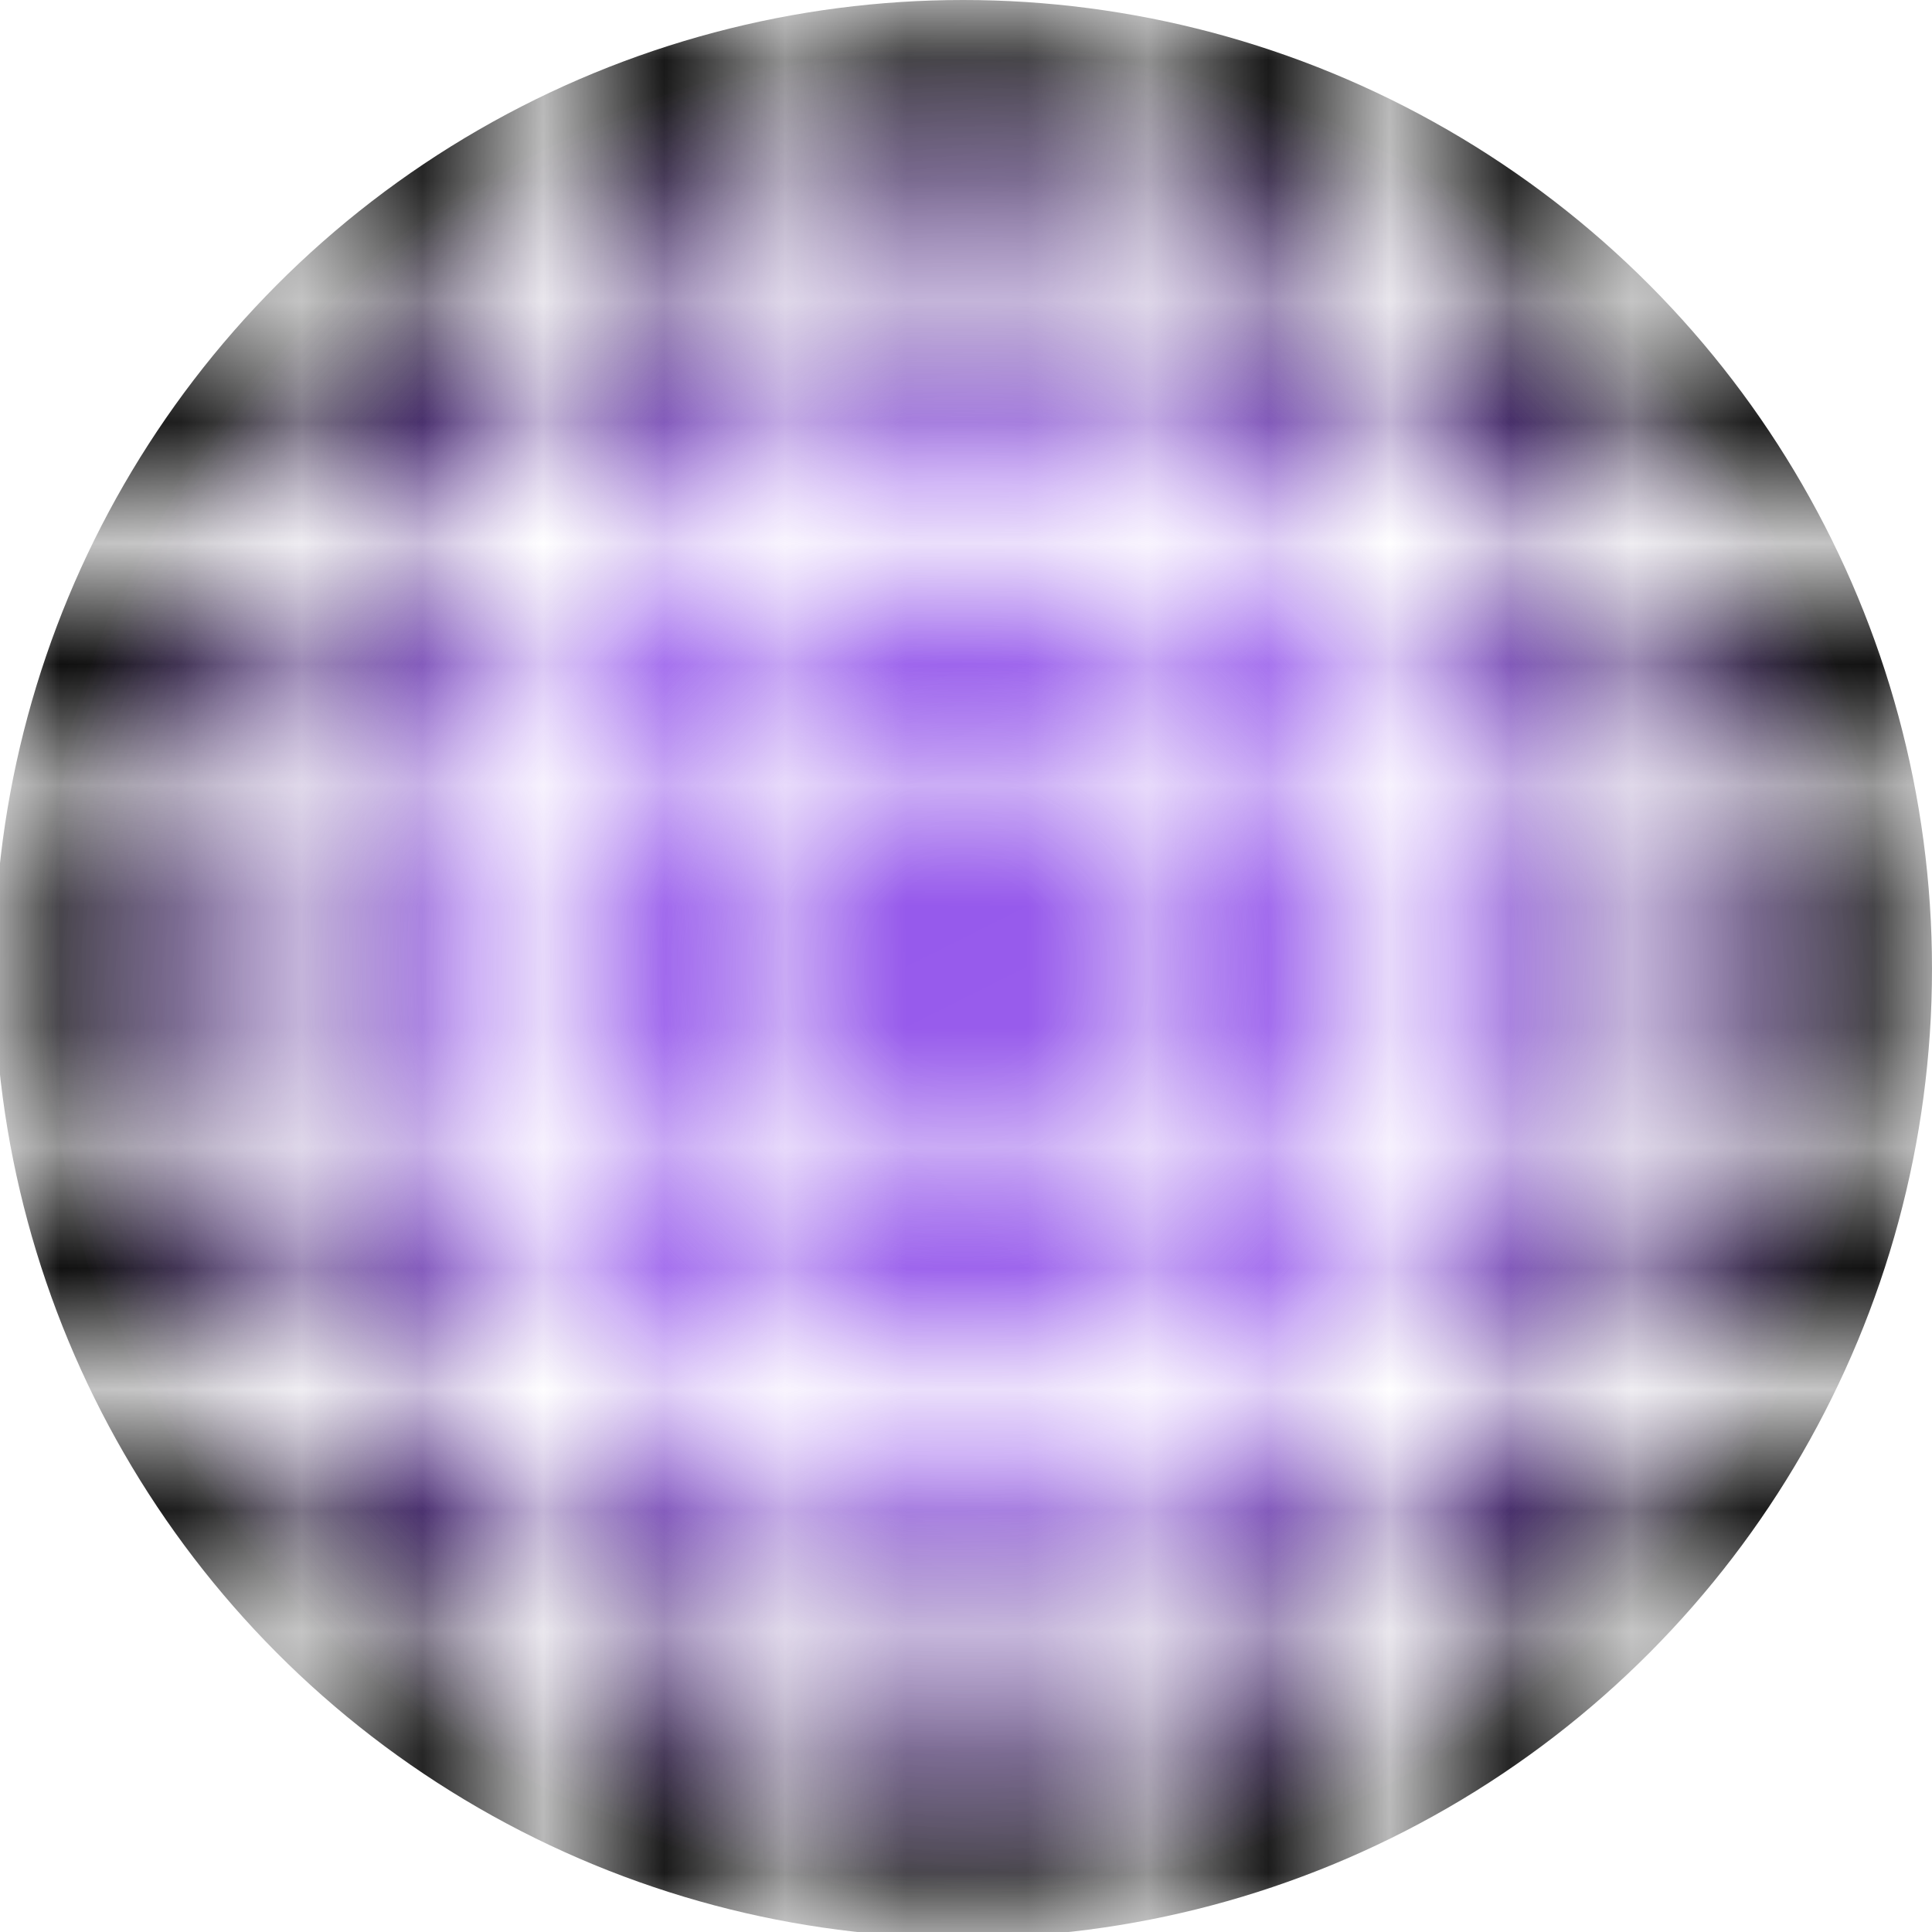 <svg xmlns="http://www.w3.org/2000/svg" width="16" height="16" fill="none"><mask id="T" width="16" height="16" x="0" y="0" maskUnits="userSpaceOnUse" style="mask-type:alpha"><circle cx="8" cy="10.341" r=".976" fill="url(#a)"/><circle cx="8" cy=".976" r=".976" fill="url(#b)"/><circle cx="3.317" cy="10.341" r=".976" fill="url(#c)"/><circle cx="12.683" cy="10.341" r=".976" fill="url(#d)"/><circle cx="12.683" cy=".976" r=".976" fill="url(#e)"/><circle cx="3.317" cy=".976" r=".976" fill="url(#f)"/><circle cx=".976" cy="10.341" r=".976" fill="url(#g)"/><circle cx="10.341" cy="10.341" r=".976" fill="url(#h)"/><circle cx="10.341" cy=".976" r=".976" fill="url(#i)"/><circle cx="5.659" cy="10.341" r=".976" fill="url(#j)"/><circle cx="15.024" cy="10.341" r=".976" fill="url(#k)"/><circle cx="5.659" cy=".976" r=".976" fill="url(#l)"/><circle cx="8" cy="12.683" r=".976" fill="url(#m)"/><circle cx="8" cy="3.317" r=".976" fill="url(#n)"/><circle cx="3.317" cy="12.683" r=".976" fill="url(#o)"/><circle cx="12.683" cy="12.683" r=".976" fill="url(#p)"/><circle cx="12.683" cy="3.317" r=".976" fill="url(#q)"/><circle cx="3.317" cy="3.317" r=".976" fill="url(#r)"/><circle cx="8" cy="15.024" r=".976" fill="url(#s)"/><circle cx="8" cy="5.659" r=".976" fill="url(#t)"/><circle cx="3.317" cy="15.024" r=".976" fill="url(#u)"/><circle cx="12.683" cy="15.024" r=".976" fill="url(#v)"/><circle cx="12.683" cy="5.659" r=".976" fill="url(#w)"/><circle cx="3.317" cy="5.659" r=".976" fill="url(#x)"/><circle cx=".976" cy="12.683" r=".976" fill="url(#y)"/><circle cx="10.341" cy="12.683" r=".976" fill="url(#z)"/><circle cx="10.341" cy="3.317" r=".976" fill="url(#A)"/><circle cx=".976" cy="3.317" r=".976" fill="url(#B)"/><circle cx="5.659" cy="12.683" r=".976" fill="url(#C)"/><circle cx="15.024" cy="12.683" r=".976" fill="url(#D)"/><circle cx="15.024" cy="3.317" r=".976" fill="url(#E)"/><circle cx="5.659" cy="3.317" r=".976" fill="url(#F)"/><circle cx="8" cy="8" r=".976" fill="url(#G)"/><circle cx="12.683" cy="8" r=".976" fill="url(#H)"/><circle cx="3.317" cy="8" r=".976" fill="url(#I)"/><circle cx="10.341" cy="8" r=".976" fill="url(#J)"/><circle cx=".976" cy="8" r=".976" fill="url(#K)"/><circle cx="15.024" cy="8" r=".976" fill="url(#L)"/><circle cx="5.659" cy="8" r=".976" fill="url(#M)"/><circle cx="10.341" cy="15.024" r=".976" fill="url(#N)"/><circle cx="10.341" cy="5.659" r=".976" fill="url(#O)"/><circle cx=".976" cy="5.659" r=".976" fill="url(#P)"/><circle cx="5.659" cy="15.024" r=".976" fill="url(#Q)"/><circle cx="15.024" cy="5.659" r=".976" fill="url(#R)"/><circle cx="5.659" cy="5.659" r=".976" fill="url(#S)"/></mask><g mask="url(#T)"><circle cx="7.976" cy="8.024" r="8.024" fill="url(#U)"/></g><defs><radialGradient id="a" cx="0" cy="0" r="1" gradientTransform="matrix(0 .976 -.976 0 8 10.34)" gradientUnits="userSpaceOnUse"><stop offset="1" stop-color="#AA11D0"/><stop offset="1" stop-color="#57096A"/></radialGradient><radialGradient id="b" cx="0" cy="0" r="1" gradientTransform="matrix(0 .976 -.976 0 8 .976)" gradientUnits="userSpaceOnUse"><stop offset="1" stop-color="#AA11D0"/><stop offset="1" stop-color="#57096A"/></radialGradient><radialGradient id="c" cx="0" cy="0" r="1" gradientTransform="rotate(90 -3.512 6.83) scale(.976)" gradientUnits="userSpaceOnUse"><stop offset="1" stop-color="#AA11D0"/><stop offset="1" stop-color="#57096A"/></radialGradient><radialGradient id="d" cx="0" cy="0" r="1" gradientTransform="rotate(90 1.17 11.512) scale(.976)" gradientUnits="userSpaceOnUse"><stop offset="1" stop-color="#AA11D0"/><stop offset="1" stop-color="#57096A"/></radialGradient><radialGradient id="e" cx="0" cy="0" r="1" gradientTransform="rotate(90 5.854 6.83) scale(.976)" gradientUnits="userSpaceOnUse"><stop offset="1" stop-color="#AA11D0"/><stop offset="1" stop-color="#57096A"/></radialGradient><radialGradient id="f" cx="0" cy="0" r="1" gradientTransform="rotate(90 1.17 2.146) scale(.976)" gradientUnits="userSpaceOnUse"><stop offset="1" stop-color="#AA11D0"/><stop offset="1" stop-color="#57096A"/></radialGradient><radialGradient id="g" cx="0" cy="0" r="1" gradientTransform="rotate(90 -4.683 5.659) scale(.976)" gradientUnits="userSpaceOnUse"><stop offset="1" stop-color="#AA11D0"/><stop offset="1" stop-color="#57096A"/></radialGradient><radialGradient id="h" cx="0" cy="0" r="1" gradientTransform="rotate(90 0 10.342) scale(.976)" gradientUnits="userSpaceOnUse"><stop offset="1" stop-color="#AA11D0"/><stop offset="1" stop-color="#57096A"/></radialGradient><radialGradient id="i" cx="0" cy="0" r="1" gradientTransform="rotate(90 4.683 5.659) scale(.976)" gradientUnits="userSpaceOnUse"><stop offset="1" stop-color="#AA11D0"/><stop offset="1" stop-color="#57096A"/></radialGradient><radialGradient id="j" cx="0" cy="0" r="1" gradientTransform="rotate(90 -2.341 8) scale(.976)" gradientUnits="userSpaceOnUse"><stop offset="1" stop-color="#AA11D0"/><stop offset="1" stop-color="#57096A"/></radialGradient><radialGradient id="k" cx="0" cy="0" r="1" gradientTransform="rotate(90 2.341 12.683) scale(.976)" gradientUnits="userSpaceOnUse"><stop offset="1" stop-color="#AA11D0"/><stop offset="1" stop-color="#57096A"/></radialGradient><radialGradient id="l" cx="0" cy="0" r="1" gradientTransform="rotate(90 2.341 3.317) scale(.976)" gradientUnits="userSpaceOnUse"><stop offset="1" stop-color="#AA11D0"/><stop offset="1" stop-color="#57096A"/></radialGradient><radialGradient id="m" cx="0" cy="0" r="1" gradientTransform="matrix(0 .976 -.976 0 8 12.683)" gradientUnits="userSpaceOnUse"><stop offset="1" stop-color="#AA11D0"/><stop offset="1" stop-color="#57096A"/></radialGradient><radialGradient id="n" cx="0" cy="0" r="1" gradientTransform="matrix(0 .976 -.976 0 8 3.317)" gradientUnits="userSpaceOnUse"><stop offset="1" stop-color="#AA11D0"/><stop offset="1" stop-color="#57096A"/></radialGradient><radialGradient id="o" cx="0" cy="0" r="1" gradientTransform="rotate(90 -4.683 8) scale(.976)" gradientUnits="userSpaceOnUse"><stop offset="1" stop-color="#AA11D0"/><stop offset="1" stop-color="#57096A"/></radialGradient><radialGradient id="p" cx="0" cy="0" r="1" gradientTransform="rotate(90 0 12.683) scale(.976)" gradientUnits="userSpaceOnUse"><stop offset="1" stop-color="#AA11D0"/><stop offset="1" stop-color="#57096A"/></radialGradient><radialGradient id="q" cx="0" cy="0" r="1" gradientTransform="rotate(90 4.683 8) scale(.976)" gradientUnits="userSpaceOnUse"><stop offset="1" stop-color="#AA11D0"/><stop offset="1" stop-color="#57096A"/></radialGradient><radialGradient id="r" cx="0" cy="0" r="1" gradientTransform="rotate(90 0 3.317) scale(.976)" gradientUnits="userSpaceOnUse"><stop offset="1" stop-color="#AA11D0"/><stop offset="1" stop-color="#57096A"/></radialGradient><radialGradient id="s" cx="0" cy="0" r="1" gradientTransform="matrix(0 .976 -.976 0 8 15.024)" gradientUnits="userSpaceOnUse"><stop offset="1" stop-color="#AA11D0"/><stop offset="1" stop-color="#57096A"/></radialGradient><radialGradient id="t" cx="0" cy="0" r="1" gradientTransform="matrix(0 .976 -.976 0 8 5.66)" gradientUnits="userSpaceOnUse"><stop offset="1" stop-color="#AA11D0"/><stop offset="1" stop-color="#57096A"/></radialGradient><radialGradient id="u" cx="0" cy="0" r="1" gradientTransform="rotate(90 -5.854 9.17) scale(.976)" gradientUnits="userSpaceOnUse"><stop offset="1" stop-color="#AA11D0"/><stop offset="1" stop-color="#57096A"/></radialGradient><radialGradient id="v" cx="0" cy="0" r="1" gradientTransform="rotate(90 -1.17 13.854) scale(.976)" gradientUnits="userSpaceOnUse"><stop offset="1" stop-color="#AA11D0"/><stop offset="1" stop-color="#57096A"/></radialGradient><radialGradient id="w" cx="0" cy="0" r="1" gradientTransform="rotate(90 3.512 9.17) scale(.976)" gradientUnits="userSpaceOnUse"><stop offset="1" stop-color="#AA11D0"/><stop offset="1" stop-color="#57096A"/></radialGradient><radialGradient id="x" cx="0" cy="0" r="1" gradientTransform="rotate(90 -1.17 4.488) scale(.976)" gradientUnits="userSpaceOnUse"><stop offset="1" stop-color="#AA11D0"/><stop offset="1" stop-color="#57096A"/></radialGradient><radialGradient id="y" cx="0" cy="0" r="1" gradientTransform="rotate(90 -5.854 6.83) scale(.976)" gradientUnits="userSpaceOnUse"><stop offset="1" stop-color="#AA11D0"/><stop offset="1" stop-color="#57096A"/></radialGradient><radialGradient id="z" cx="0" cy="0" r="1" gradientTransform="rotate(90 -1.17 11.512) scale(.976)" gradientUnits="userSpaceOnUse"><stop offset="1" stop-color="#AA11D0"/><stop offset="1" stop-color="#57096A"/></radialGradient><radialGradient id="A" cx="0" cy="0" r="1" gradientTransform="rotate(90 3.512 6.83) scale(.976)" gradientUnits="userSpaceOnUse"><stop offset="1" stop-color="#AA11D0"/><stop offset="1" stop-color="#57096A"/></radialGradient><radialGradient id="B" cx="0" cy="0" r="1" gradientTransform="rotate(90 -1.17 2.146) scale(.976)" gradientUnits="userSpaceOnUse"><stop offset="1" stop-color="#AA11D0"/><stop offset="1" stop-color="#57096A"/></radialGradient><radialGradient id="C" cx="0" cy="0" r="1" gradientTransform="rotate(90 -3.512 9.17) scale(.976)" gradientUnits="userSpaceOnUse"><stop offset="1" stop-color="#AA11D0"/><stop offset="1" stop-color="#57096A"/></radialGradient><radialGradient id="D" cx="0" cy="0" r="1" gradientTransform="rotate(90 1.17 13.854) scale(.976)" gradientUnits="userSpaceOnUse"><stop offset="1" stop-color="#AA11D0"/><stop offset="1" stop-color="#57096A"/></radialGradient><radialGradient id="E" cx="0" cy="0" r="1" gradientTransform="rotate(90 5.854 9.17) scale(.976)" gradientUnits="userSpaceOnUse"><stop offset="1" stop-color="#AA11D0"/><stop offset="1" stop-color="#57096A"/></radialGradient><radialGradient id="F" cx="0" cy="0" r="1" gradientTransform="rotate(90 1.17 4.488) scale(.976)" gradientUnits="userSpaceOnUse"><stop offset="1" stop-color="#AA11D0"/><stop offset="1" stop-color="#57096A"/></radialGradient><radialGradient id="G" cx="0" cy="0" r="1" gradientTransform="rotate(90 0 8) scale(.976)" gradientUnits="userSpaceOnUse"><stop offset="1" stop-color="#AA11D0"/><stop offset="1" stop-color="#57096A"/></radialGradient><radialGradient id="H" cx="0" cy="0" r="1" gradientTransform="matrix(0 .976 -.976 0 12.683 8)" gradientUnits="userSpaceOnUse"><stop offset="1" stop-color="#AA11D0"/><stop offset="1" stop-color="#57096A"/></radialGradient><radialGradient id="I" cx="0" cy="0" r="1" gradientTransform="matrix(0 .976 -.976 0 3.317 8)" gradientUnits="userSpaceOnUse"><stop offset="1" stop-color="#AA11D0"/><stop offset="1" stop-color="#57096A"/></radialGradient><radialGradient id="J" cx="0" cy="0" r="1" gradientTransform="rotate(90 1.17 9.17) scale(.976)" gradientUnits="userSpaceOnUse"><stop offset="1" stop-color="#AA11D0"/><stop offset="1" stop-color="#57096A"/></radialGradient><radialGradient id="K" cx="0" cy="0" r="1" gradientTransform="matrix(0 .976 -.976 0 .976 8)" gradientUnits="userSpaceOnUse"><stop offset="1" stop-color="#AA11D0"/><stop offset="1" stop-color="#57096A"/></radialGradient><radialGradient id="L" cx="0" cy="0" r="1" gradientTransform="matrix(0 .976 -.976 0 15.024 8)" gradientUnits="userSpaceOnUse"><stop offset="1" stop-color="#AA11D0"/><stop offset="1" stop-color="#57096A"/></radialGradient><radialGradient id="M" cx="0" cy="0" r="1" gradientTransform="matrix(0 .976 -.976 0 5.659 8)" gradientUnits="userSpaceOnUse"><stop offset="1" stop-color="#AA11D0"/><stop offset="1" stop-color="#57096A"/></radialGradient><radialGradient id="N" cx="0" cy="0" r="1" gradientTransform="rotate(90 -2.341 12.683) scale(.976)" gradientUnits="userSpaceOnUse"><stop offset="1" stop-color="#AA11D0"/><stop offset="1" stop-color="#57096A"/></radialGradient><radialGradient id="O" cx="0" cy="0" r="1" gradientTransform="rotate(90 2.341 8) scale(.976)" gradientUnits="userSpaceOnUse"><stop offset="1" stop-color="#AA11D0"/><stop offset="1" stop-color="#57096A"/></radialGradient><radialGradient id="P" cx="0" cy="0" r="1" gradientTransform="rotate(90 -2.341 3.317) scale(.976)" gradientUnits="userSpaceOnUse"><stop offset="1" stop-color="#AA11D0"/><stop offset="1" stop-color="#57096A"/></radialGradient><radialGradient id="Q" cx="0" cy="0" r="1" gradientTransform="rotate(90 -4.683 10.341) scale(.976)" gradientUnits="userSpaceOnUse"><stop offset="1" stop-color="#AA11D0"/><stop offset="1" stop-color="#57096A"/></radialGradient><radialGradient id="R" cx="0" cy="0" r="1" gradientTransform="rotate(90 4.683 10.341) scale(.976)" gradientUnits="userSpaceOnUse"><stop offset="1" stop-color="#AA11D0"/><stop offset="1" stop-color="#57096A"/></radialGradient><radialGradient id="S" cx="0" cy="0" r="1" gradientTransform="rotate(90 0 5.659) scale(.976)" gradientUnits="userSpaceOnUse"><stop offset="1" stop-color="#AA11D0"/><stop offset="1" stop-color="#57096A"/></radialGradient><radialGradient id="U" cx="0" cy="0" r="1" gradientTransform="rotate(90 -.024 8) scale(8.024)" gradientUnits="userSpaceOnUse"><stop offset=".1" stop-color="#6E1AE4"/><stop offset=".2" stop-color="#6E1AE4" stop-opacity=".9"/><stop offset=".3" stop-color="#6E1AE4" stop-opacity=".75"/><stop offset=".4" stop-color="#6E1AE4" stop-opacity=".65"/><stop offset=".5" stop-color="#6E1AE4" stop-opacity=".55"/><stop offset=".95"/></radialGradient></defs></svg>